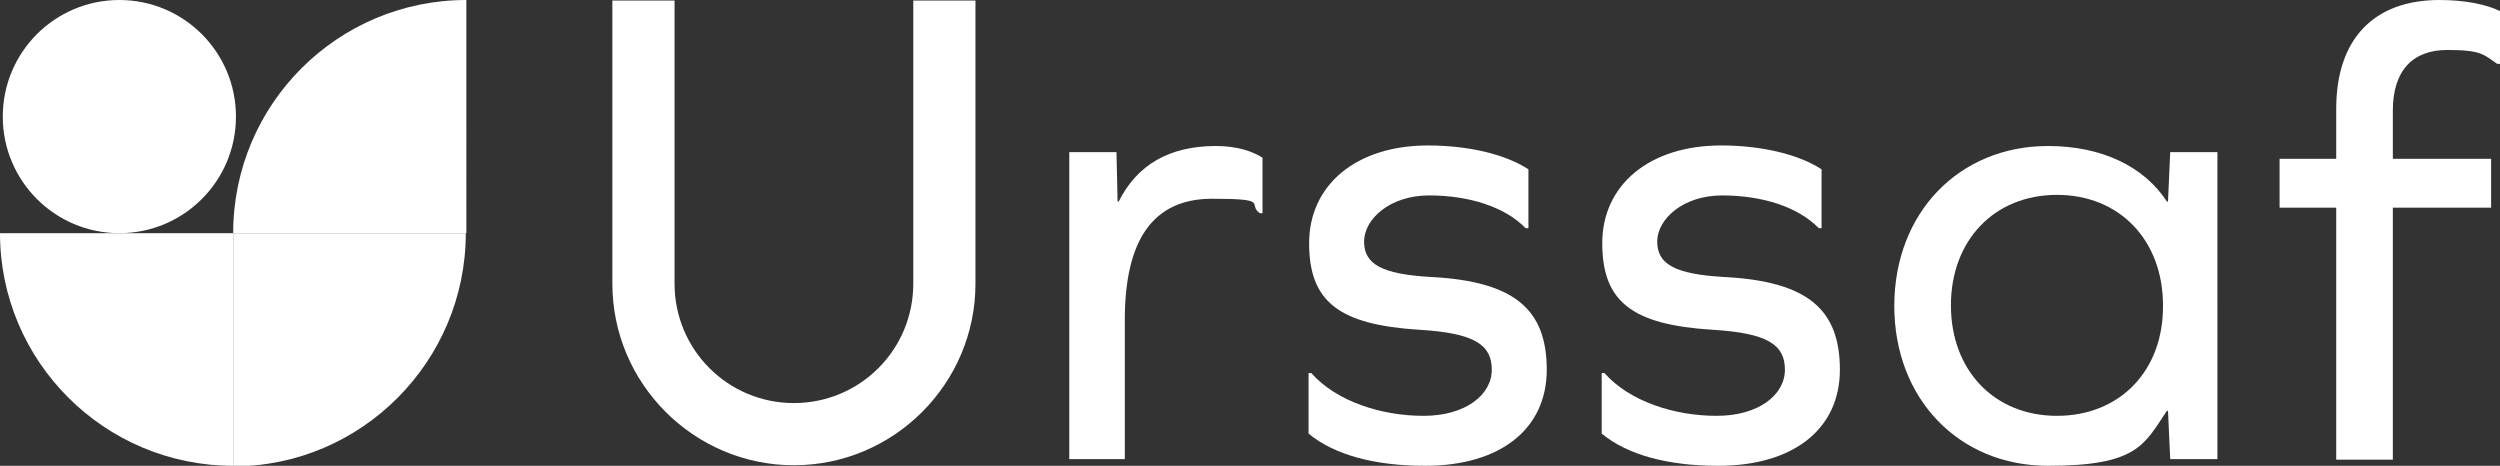 <svg xmlns="http://www.w3.org/2000/svg" id="Calque_1" viewBox="0 0 450.3 83.9"><rect x="0" y="0" width="450.3" height="83.9" fill="#333333" stroke="none"/><defs><style>      .st0 {        fill: #fff;      }    </style></defs><path class="st0" d="M164.5,51.1c0,11.9-9.6,21.5-21.5,21.5s-21.5-9.6-21.5-21.5V.1h-11.2v51c0,18,14.7,32.7,32.7,32.7s32.7-14.7,32.7-32.7V.1h-11.2v51Z"></path><path class="st0" d="M201.5,36.3h-.2l-.2-8.9h-8.5v55.3h10v-25.1c0-14.4,5.1-21.8,15.7-21.8s6.3.9,8.6,2.6h.5v-10c-1.9-1.2-4.7-2.1-8.4-2.1-8.4,0-14.2,3.4-17.5,10"></path><path class="st0" d="M257.9,49.9c-9.2-.5-12.2-2.4-12.2-6.4s4.6-8.3,11.7-8.3,13.6,2,17.4,5.9h.5v-10.6c-4.1-2.7-10.8-4.3-18.1-4.3-12.9,0-21.4,7.1-21.4,17.6s5.3,14.7,19.9,15.6c9.9.6,13,2.7,13,7.2s-4.7,8.3-12.3,8.3-15.7-2.6-20.2-7.7h-.5v10.9c4.6,3.8,11.8,5.8,21,5.8,13.5,0,21.9-6.6,21.9-17.3s-5.6-15.9-20.7-16.7"></path><path class="st0" d="M310.7,49.9c-9.2-.5-12.2-2.4-12.2-6.4s4.6-8.3,11.7-8.3,13.6,2,17.4,5.9h.5v-10.6c-4.1-2.7-10.8-4.3-18.1-4.3-12.9,0-21.4,7.1-21.4,17.6s5.3,14.7,19.9,15.6c9.9.6,13,2.7,13,7.2s-4.7,8.3-12.3,8.3-15.7-2.6-20.2-7.7h-.5v10.9c4.6,3.8,11.8,5.8,21,5.8,13.5,0,21.9-6.6,21.9-17.3s-5.6-15.9-20.7-16.7"></path><path class="st0" d="M390.5,36.3h-.2c-4.1-6.3-11.7-10-21.4-10-16.1,0-27.7,12.1-27.7,28.8s11.6,28.8,27.7,28.8,17.3-3.8,21.4-9.9h.2l.4,8.7h8.5V27.4h-8.5l-.4,8.9ZM370.5,74.9c-11.3,0-19.1-8.2-19.1-19.9s7.8-19.9,19.1-19.9,19.1,8.2,19.1,19.9c.1,11.8-7.8,19.9-19.1,19.9"></path><path class="st0" d="M439.4,0C427.5,0,420.8,7.1,420.8,19.6v9h-10.2v8.8h10.2v45.4h10.2v-45.4h17.7v-8.8h-17.7v-8.7c0-7.1,3.5-10.9,9.8-10.9s6.6.9,9,2.5h.5V2C447.9.8,444,0,439.4,0"></path><path class="st0" d="M42,42h42V0C60.8,0,42,18.8,42,42"></path><path class="st0" d="M83.9,42h-41.9v42c23.1,0,41.9-18.9,41.9-42"></path><path class="st0" d="M42,83.9v-41.9H0c0,23.1,18.8,41.9,42,41.9"></path><path class="st0" d="M.5,21c0,11.6,9.4,21,21,21s21-9.4,21-21S33.1,0,21.5,0,.5,9.4.5,21"></path></svg>